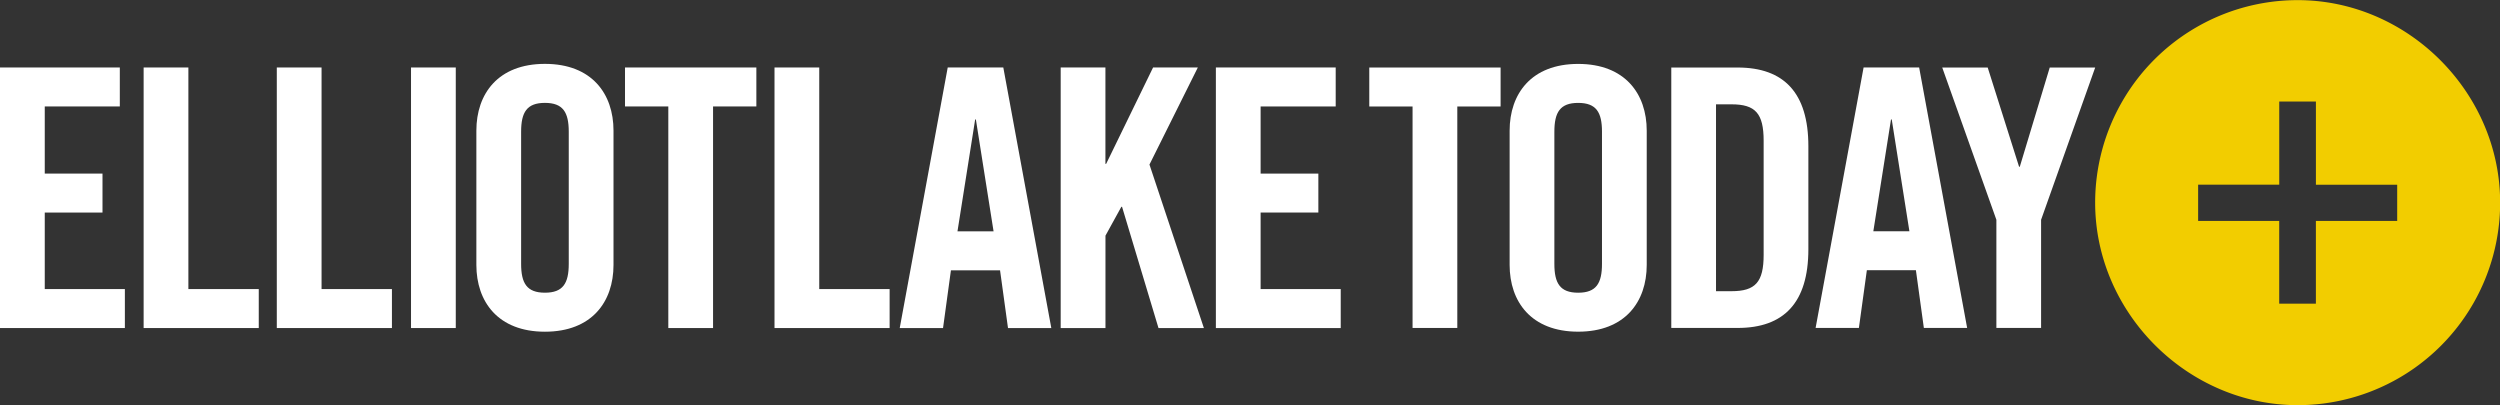 <svg xmlns="http://www.w3.org/2000/svg" xmlns:xlink="http://www.w3.org/1999/xlink" viewBox="0 0 1745.66 282.79"><rect x="0" y="0" width="1745.66" height="282.79" fill="#333333" stroke="none"/><defs><symbol id="Circlecom" data-name="Circlecom" viewBox="0 0 1053.64 284.97"><g id="_" data-name="+"><path d="M141.59,2.18A141.39,141.39,0,0,0,.1,143.68C.15,220.54,64.53,284.91,141.39,285a141.4,141.4,0,0,0,141.5-141.49C282.84,66.61,218.46,2.23,141.59,2.18ZM211,156.38H154.23v57.77H128.62V156.38H72V131.05h56.64V73h25.61v58.06H211Z" fill="#f2cd00"/></g></symbol></defs><g id="standard"><path d="M986.34,74.36H956.12V47.15h91.69V74.36h-30.23V229H986.34Z" fill="#fff"/><path d="M1054.12,91.24c0-25.7,15.12-46.61,47.86-46.61s47.87,20.91,47.87,46.61V185c0,25.69-15.12,46.6-47.87,46.6s-47.86-20.91-47.86-46.6Zm31.24,93c0,13.6,4,20.15,16.62,20.15s16.63-6.55,16.63-20.15V92c0-13.6-4-20.15-16.63-20.15s-16.62,6.55-16.62,20.15Z" fill="#fff"/><path d="M1167,47.15h46.35c32.24,0,49.37,17.63,49.37,54.92v72c0,37.29-17.13,54.92-49.37,54.92H1167Zm31.23,156.18h10.84c16.62,0,22.42-6.29,22.42-25.44V98.29c0-19.15-5.8-25.44-22.42-25.44h-10.84Z" fill="#fff"/><path d="M1298,229h-30.23l33.51-181.88h38.79L1373.59,229h-30.23l-5.55-40.31h-34.25Zm10.08-67.51h25.19l-12.34-78.09h-.51Z" fill="#fff"/><path d="M1425.22,229H1394V153.46L1356.19,47.15h31.75l21.91,69.28h.5l20.91-69.28H1463l-37.78,106.31Z" fill="#fff"/><path d="M0,229.06V47.12H83.66V74.33H31.25v46.88H71.57v27.21H31.25v53.43H87.19v27.21Z" fill="#fff"/><path d="M100.29,229.06V47.12h31.25V201.85h49.14v27.21Z" fill="#fff"/><path d="M193.28,229.06V47.12h31.25V201.85h49.14v27.21Z" fill="#fff"/><path d="M287,229.06V47.12h31.25V229.06Z" fill="#fff"/><path d="M332.63,91.22c0-25.71,15.12-46.62,47.88-46.62s47.88,20.91,47.88,46.62V185c0,25.71-15.12,46.62-47.88,46.62S332.63,210.67,332.63,185Zm31.25,93c0,13.6,4,20.16,16.63,20.16s16.63-6.56,16.63-20.16V92c0-13.6-4-20.16-16.63-20.16S363.88,78.37,363.88,92Z" fill="#fff"/><path d="M466.66,74.33H436.42V47.12h91.72V74.33H497.9V229.06H466.66Z" fill="#fff"/><path d="M540.81,229.06V47.12h31.24V201.85h49.14v27.21Z" fill="#fff"/><path d="M658.49,229.06H628.25L661.76,47.12h38.81l33.52,181.94H703.85l-5.55-40.32H664Zm10.08-67.53h25.2L681.42,83.41h-.5Z" fill="#fff"/><path d="M740.64,229.06V47.12h31.24V114.4h.51l32.76-67.28H836.4l-33.77,67.79,38,114.15H808.93l-25.45-84.67H783l-11.09,20.16v64.51Z" fill="#fff"/><path d="M849,229.06V47.12h83.67V74.33H880.24v46.88h40.32v27.21H880.24v53.43h55.94v27.21Z" fill="#fff"/><use width="1053.64" height="284.97" transform="translate(1462.87 -2.09)" xlink:href="#Circlecom"/></g></svg>